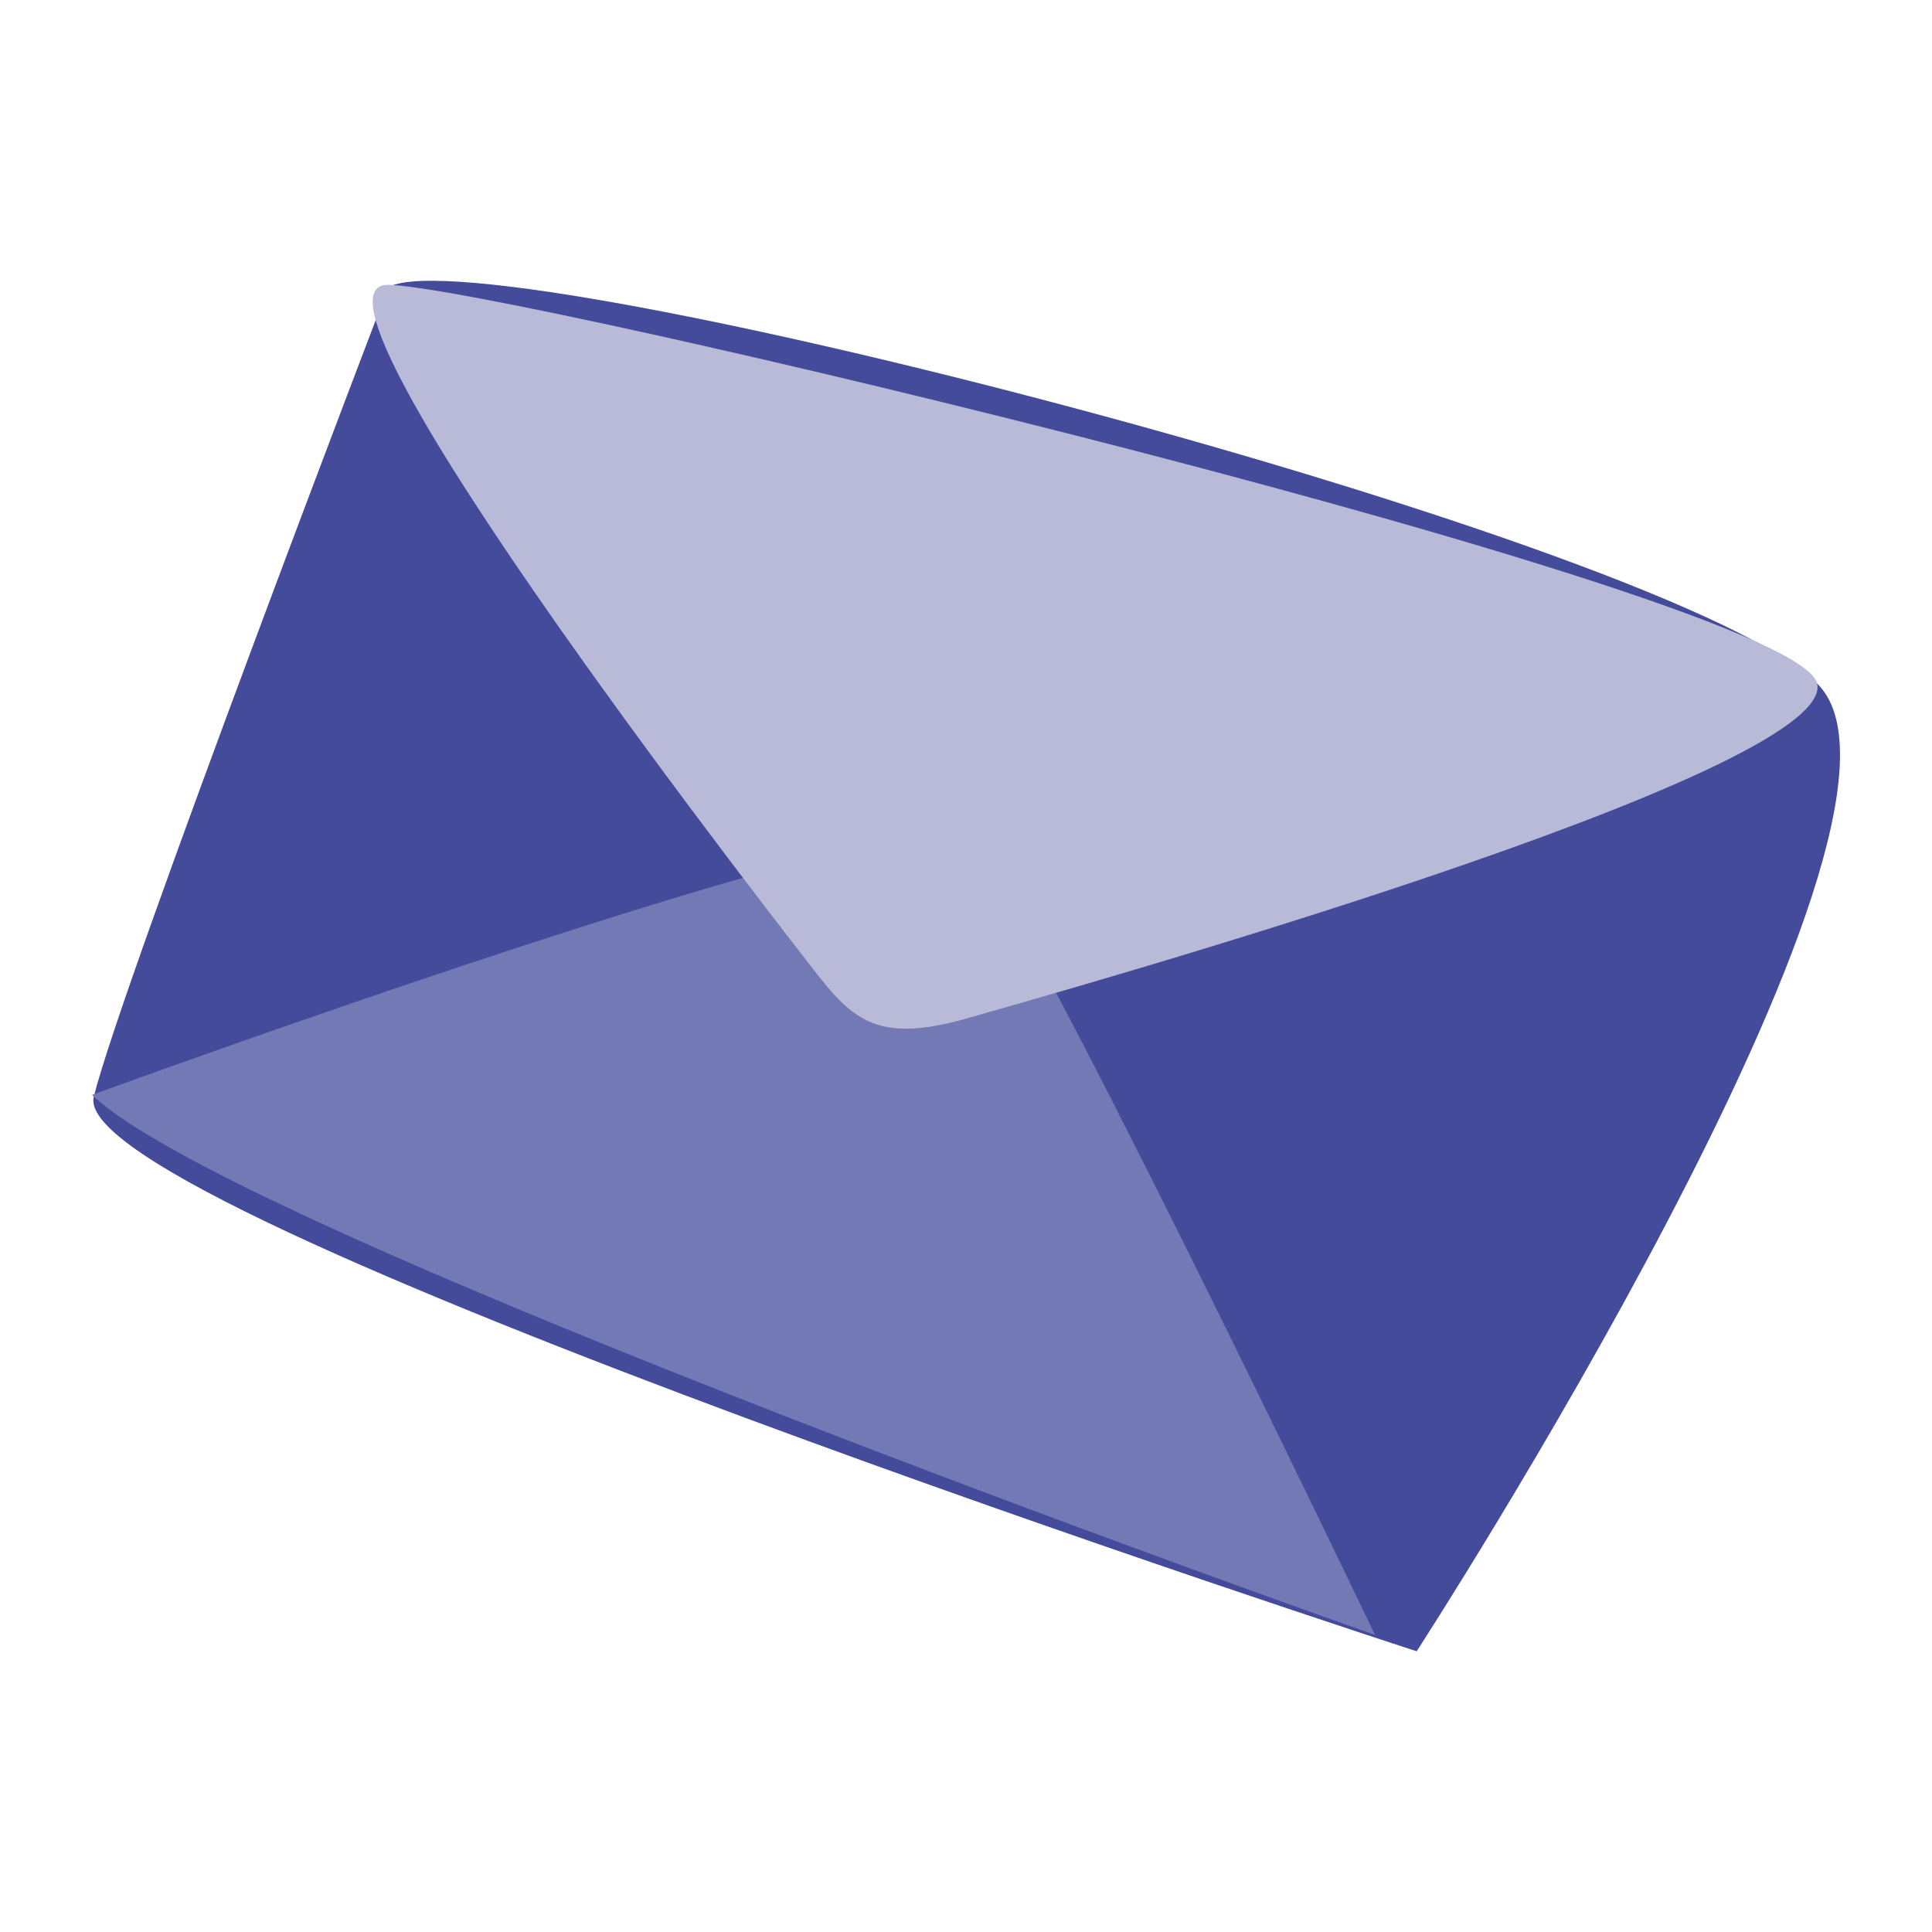 <?xml version="1.0" encoding="UTF-8"?>
<svg id="Calque_3" xmlns="http://www.w3.org/2000/svg" viewBox="0 0 300 300">
  <defs>
    <style>
      .cls-1 {
        fill: #7379b5;
      }

      .cls-2 {
        fill: #444b9a;
      }

      .cls-3 {
        fill: #b8bad8;
      }
    </style>
  </defs>
  <path class="cls-2" d="M60.43,44.23S19.06,152.29,14.56,170.3c-4.5,18.01,205.42,86.11,205.42,86.11,0,0,83.01-128.03,62.47-149.98-20.54-21.95-205.7-70.07-222.02-61.91v-.28Z"/>
  <path class="cls-1" d="M14.28,170.02s127.75-46.71,135.63-39.68c7.88,7.03,63.6,123.53,63.6,123.53,0,0-176.72-62.19-199.23-83.86Z"/>
  <path class="cls-3" d="M125.71,149.76S43.26,44.52,60.15,44.23c16.88,0,218.93,48.12,222.02,61.91,3.1,14.07-118.47,48.12-132.26,52.06-14.07,3.94-17.73,0-24.2-8.44Z"/>
</svg>